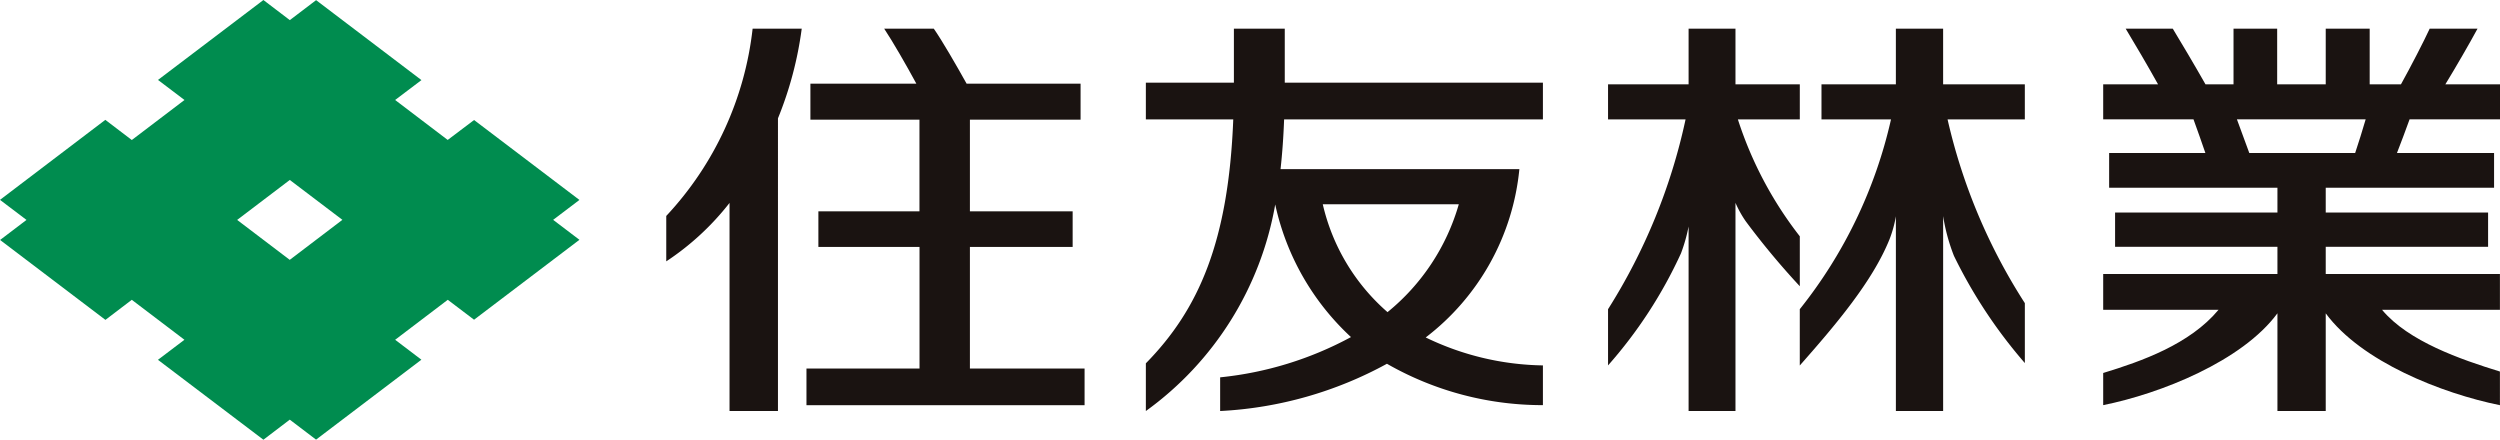 <svg id="グループ_19754" data-name="グループ 19754" xmlns="http://www.w3.org/2000/svg" xmlns:xlink="http://www.w3.org/1999/xlink" width="169.893" height="29.883" viewBox="0 0 169.893 29.883">
  <defs>
    <clipPath id="clip-path">
      <rect id="長方形_9939" data-name="長方形 9939" width="169.893" height="29.883" fill="none"/>
    </clipPath>
  </defs>
  <path id="パス_116151" data-name="パス 116151" d="M16.116,14.944l3.578-2.716,3.574,2.71-3.578,2.72ZM17.9,0,10.737,5.431l1.8,1.363L8.957,9.514l-1.8-1.37L0,13.581l1.8,1.363L.006,16.307l7.158,5.43,1.792-1.364,3.577,2.716-1.8,1.362L17.9,29.881l1.792-1.364,1.786,1.357,7.158-5.431-1.783-1.354,3.576-2.717,1.786,1.354,7.161-5.431-1.786-1.356,1.786-1.353-7.16-5.431L30.424,9.509,26.852,6.794,28.64,5.442,21.481.009,19.695,1.366Z" transform="translate(0 0.001)" fill="#008c4f"/>
  <g id="グループ_19753" data-name="グループ 19753" transform="translate(0 0)">
    <g id="グループ_19752" data-name="グループ 19752" clip-path="url(#clip-path)">
      <path id="パス_116152" data-name="パス 116152" d="M62.057,1.316H58.6V4.988H52.617V7.48h5.94c-.324,8.294-2.338,12.912-5.94,16.578V27.3a21.952,21.952,0,0,0,8.791-14.039,17.236,17.236,0,0,0,5.149,9.014,23.668,23.668,0,0,1-8.891,2.736V27.3A26.348,26.348,0,0,0,69,24.088,21.257,21.257,0,0,0,79.6,26.9V24.2a18.861,18.861,0,0,1-7.965-1.9A16.393,16.393,0,0,0,78,10.863H61.77c.123-1.106.2-2.235.243-3.383H79.6V4.988H62.057ZM69.04,20.58a13.821,13.821,0,0,1-4.4-7.332h9.244A14.646,14.646,0,0,1,69.04,20.58" transform="translate(25.252 0.632)" fill="#1a1311"/>
      <path id="パス_116153" data-name="パス 116153" d="M92.385,1.316H89.174V5.1H84.119V7.48h4.725a31.889,31.889,0,0,1-6.2,12.9v3.826c2.395-2.713,4.94-5.693,6.1-8.582a8.012,8.012,0,0,0,.431-1.558V27.3h3.211V14.054a12.872,12.872,0,0,0,.734,2.7,33.421,33.421,0,0,0,4.819,7.286V19.969A39.011,39.011,0,0,1,92.687,7.48h5.251V5.1H92.385Z" transform="translate(39.664 0.632)" fill="#1a1311"/>
      <path id="パス_116154" data-name="パス 116154" d="M86.872,18.827v-3.4A25.729,25.729,0,0,1,82.663,7.48h4.209V5.1H82.5V1.316H79.314V5.1H73.84V7.48h5.269a39.7,39.7,0,0,1-5.269,12.9V24.2a30.9,30.9,0,0,0,4.958-7.62,11.358,11.358,0,0,0,.516-1.82V27.3H82.5V13.151a7.211,7.211,0,0,0,.71,1.271,52.261,52.261,0,0,0,3.664,4.4" transform="translate(35.438 0.632)" fill="#1a1311"/>
      <path id="パス_116155" data-name="パス 116155" d="M123.543,7.479V5.1h-3.715c.684-1.116,1.666-2.813,2.187-3.783h-3.251c-.382.832-1.3,2.611-1.952,3.783h-2.125V1.315H111.7V5.1h-3.3V1.315h-2.966V5.1H103.53c-.7-1.236-1.771-3.043-2.224-3.783h-3.2c.551.907,1.544,2.6,2.2,3.783H96.577V7.479h6.137c.243.676.585,1.622.808,2.288H96.981v2.359h11.437v1.683H97.385v2.331h11.033v1.848H96.577v2.434h7.838c-1.952,2.338-5.2,3.488-7.838,4.293V26.9c3.894-.783,9.448-2.989,11.841-6.242V27.3H111.7V20.662c2.418,3.287,7.9,5.443,11.838,6.242V24.617c-2.674-.823-6.23-2.054-8.009-4.194h8.009V17.988H111.7V16.139h11.034V13.809H111.7V12.126H123.14V9.767h-6.6c.259-.669.62-1.622.858-2.288ZM113.7,9.767h-7.194c-.246-.676-.592-1.622-.841-2.288h8.749c-.194.662-.488,1.619-.715,2.288" transform="translate(46.35 0.632)" fill="#1a1311"/>
      <path id="パス_116156" data-name="パス 116156" d="M48.139,16.148h6.982v-2.42H48.139V7.5H55.66V5.054H47.915c-.706-1.27-1.687-2.963-2.23-3.738H42.314c.588.886,1.5,2.47,2.186,3.738H37.3V7.5h7.411v6.228H37.842v2.42h6.873v8.265H37.032v2.492h18.9V24.413H48.139Z" transform="translate(17.773 0.632)" fill="#1a1311"/>
      <path id="パス_116157" data-name="パス 116157" d="M36.463,1.316a22.249,22.249,0,0,1-5.869,12.727v3.086a18.049,18.049,0,0,0,4.3-3.971V27.3h3.291V7.409A24.664,24.664,0,0,0,39.8,1.316Z" transform="translate(14.683 0.632)" fill="#1a1311"/>
    </g>
  </g>
</svg>
